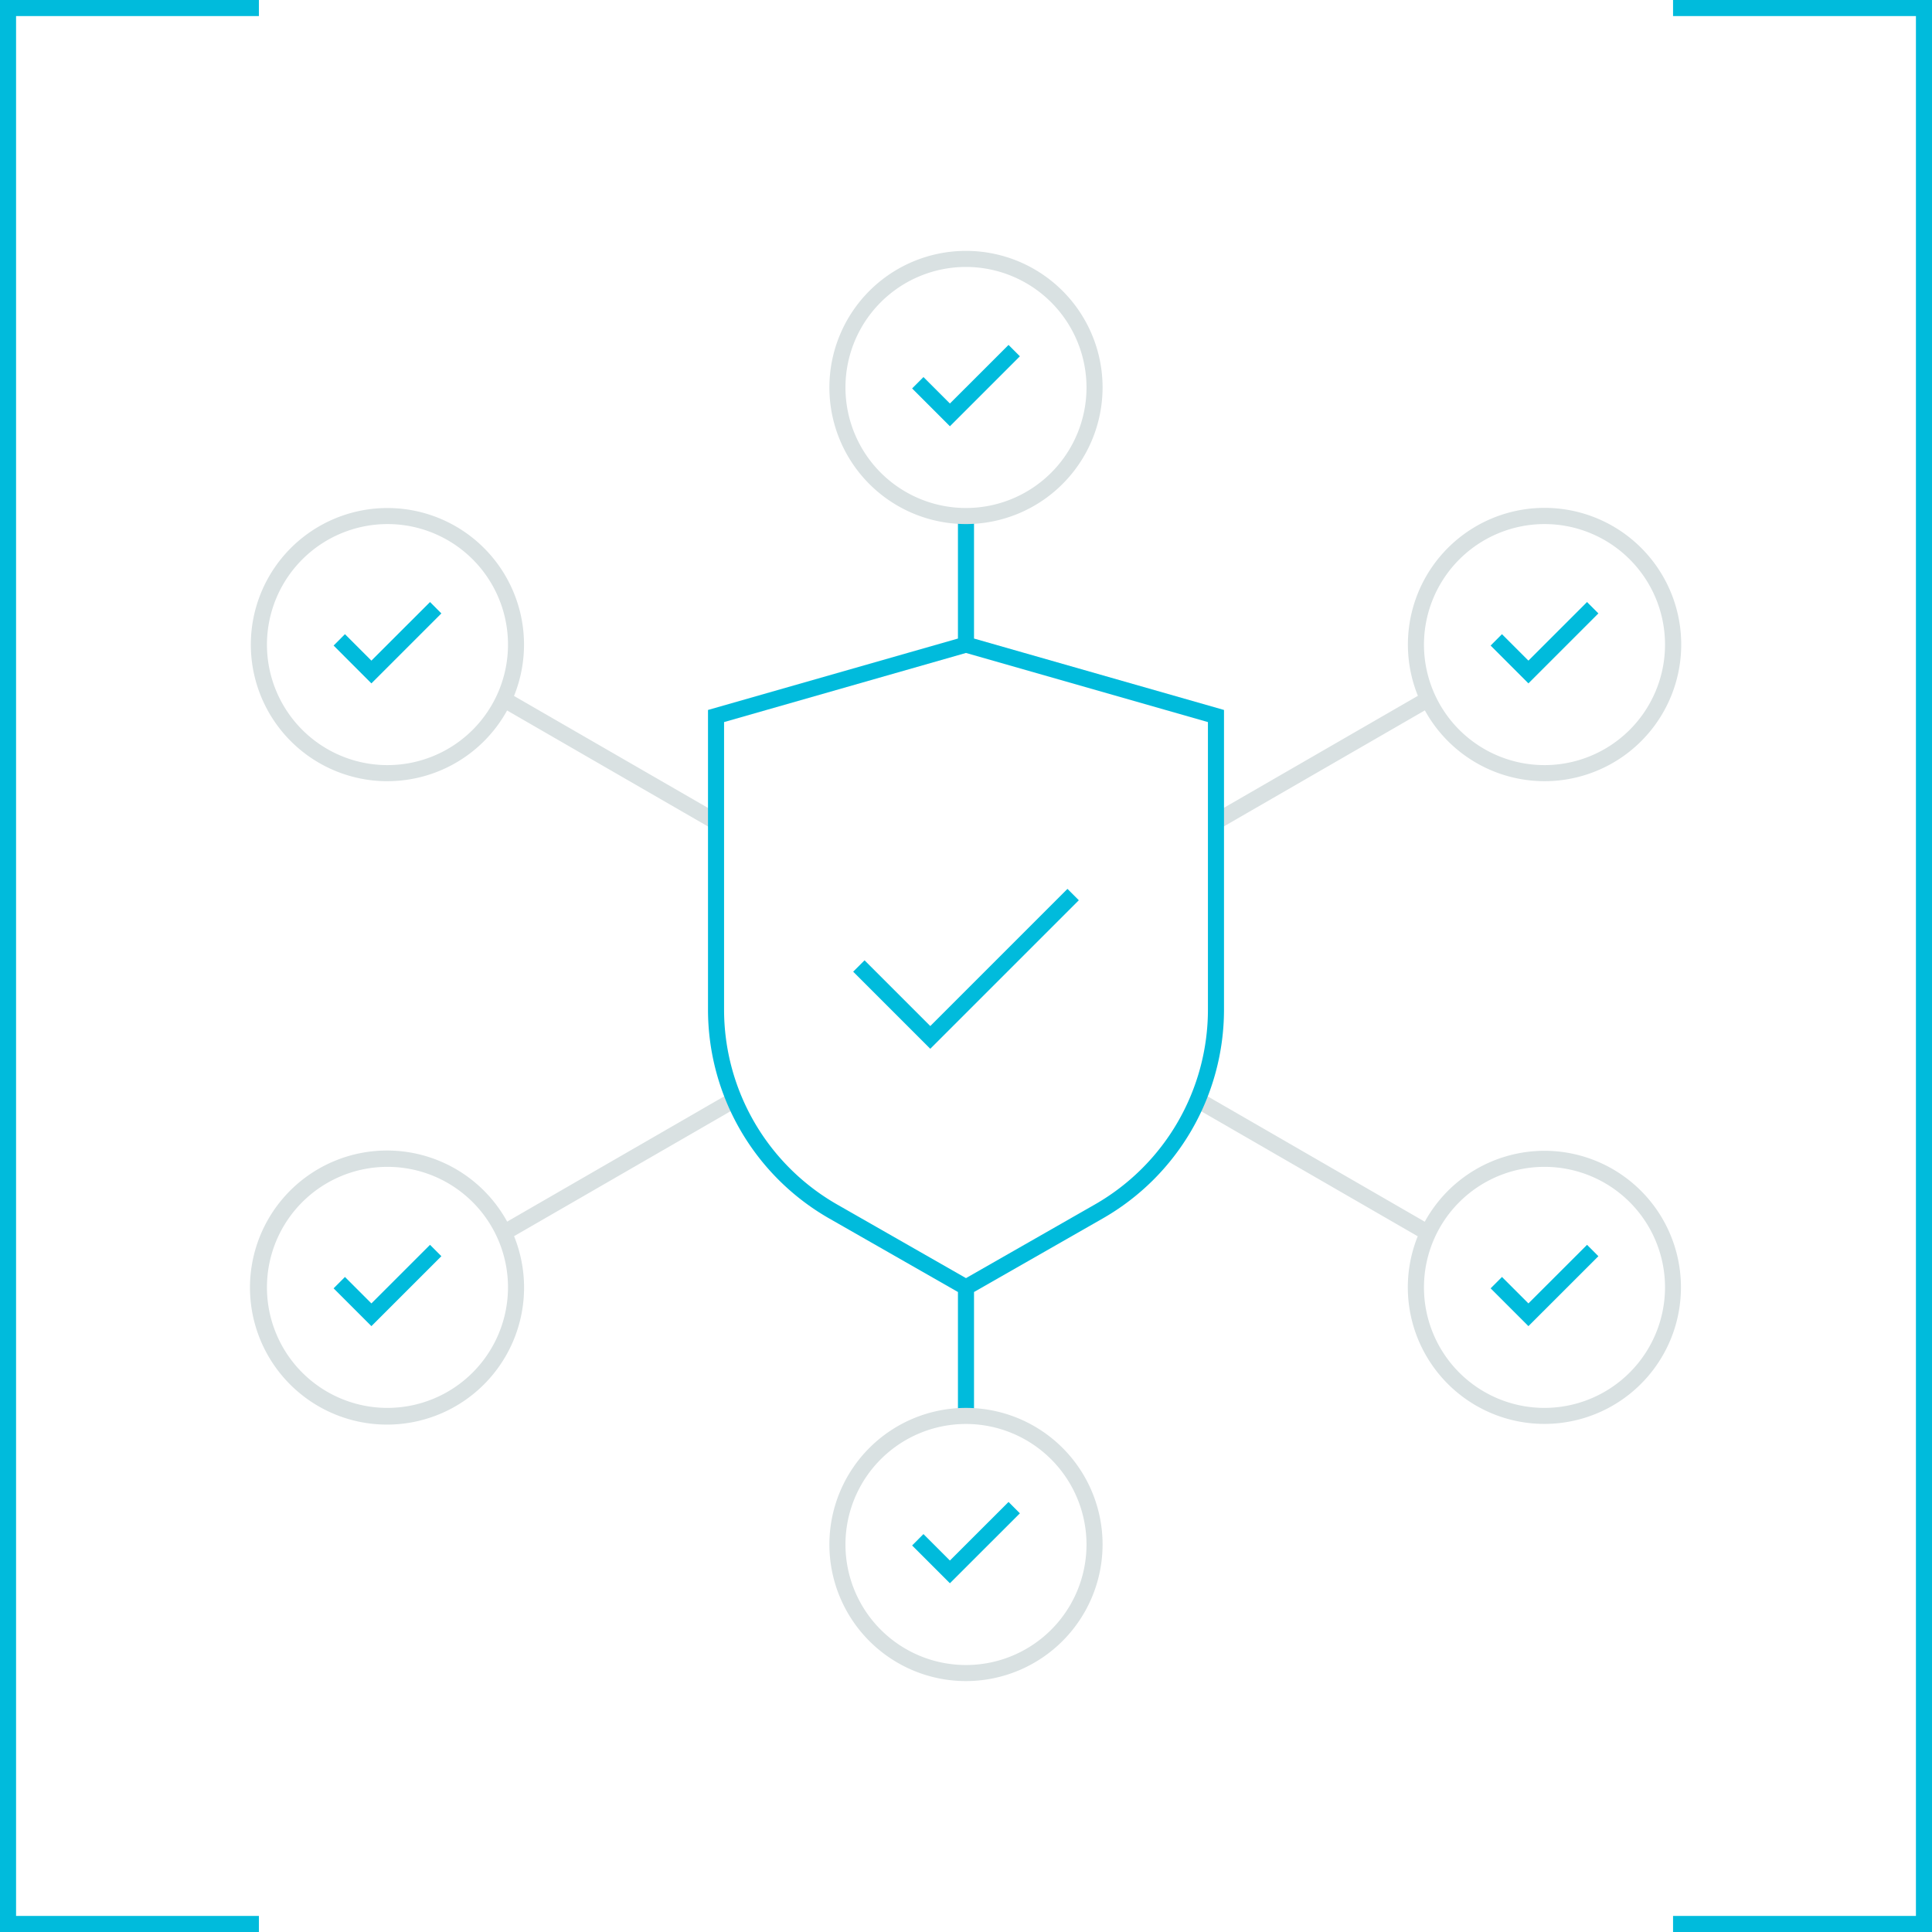 <svg xmlns="http://www.w3.org/2000/svg" viewBox="0 0 601.13 601.13"><defs><style>.a{fill:#00bbdc;}.b{fill:#d9e1e2;}</style></defs><polygon class="a" points="80.56 601.13 0 601.13 0 0 80.56 0 80.56 5 5 5 5 596.13 80.56 596.13 80.56 601.13"/><polygon class="a" points="601.13 601.13 520.56 601.13 520.56 596.13 596.13 596.13 596.13 5 520.56 5 520.56 0 601.13 0 601.13 601.13"/><polygon class="a" points="475.56 212.63 463.8 200.86 467.33 197.32 475.56 205.55 493.8 187.32 497.33 190.86 475.56 212.63"/><polygon class="a" points="115.56 212.63 103.8 200.86 107.33 197.32 115.56 205.55 133.8 187.32 137.33 190.86 115.56 212.63"/><polygon class="a" points="475.56 412.62 463.8 400.86 467.33 397.32 475.56 405.55 493.8 387.32 497.33 390.86 475.56 412.62"/><path class="b" d="M480.56,243.06a42.52,42.52,0,1,0-39.39-26.56l-62.83,36.27v5.78l65-37.52A42.52,42.52,0,0,0,480.56,243.06Zm0-80a37.5,37.5,0,1,1-37.5,37.5A37.55,37.55,0,0,1,480.56,163.06Z"/><path class="b" d="M120.56,243.06a42.52,42.52,0,0,0,37.22-22l65,37.53v-5.77l-62.85-36.28a42.5,42.5,0,1,0-39.38,26.53Zm0-80a37.5,37.5,0,1,1-37.5,37.5A37.55,37.55,0,0,1,120.56,163.06Z"/><path class="b" d="M480.56,358.06a42.54,42.54,0,0,0-37.25,22.07l-69.69-40.24c-.6,1.58-1.26,3.12-2,4.65l69.5,40.12a42.49,42.49,0,1,0,39.4-26.6Zm0,80a37.5,37.5,0,1,1,37.5-37.5A37.55,37.55,0,0,1,480.56,438.06Z"/><path class="b" d="M227.5,339.86,157.8,380.1a42.64,42.64,0,1,0,2.15,4.53l69.5-40.12C228.75,343,228.09,341.44,227.5,339.86Zm-106.94,98.2a37.5,37.5,0,1,1,37.5-37.5A37.55,37.55,0,0,1,120.56,438.06Z"/><polygon class="a" points="115.56 412.62 103.8 400.86 107.33 397.32 115.56 405.55 133.8 387.32 137.33 390.86 115.56 412.62"/><polygon class="a" points="289.45 326.32 265.46 302.33 269 298.8 289.45 319.25 332.13 276.57 335.67 280.11 289.45 326.32"/><polygon class="a" points="295.56 492.62 283.8 480.86 287.33 477.32 295.56 485.55 313.8 467.32 317.33 470.86 295.56 492.62"/><path class="a" d="M303.06,198.68V160.56h-5v38.12L220.29,220.9v93.31a74.87,74.87,0,0,0,37.65,64.87L298.06,402v38.55h5V402l40.13-22.93a74.88,74.88,0,0,0,37.65-64.87V220.9Zm72.78,115.53a69.86,69.86,0,0,1-35.13,60.53l-40.15,22.94-40.14-22.94a69.86,69.86,0,0,1-35.13-60.53V224.67l75.27-21.51,75.28,21.51Z"/><polygon class="a" points="295.56 132.63 283.8 120.86 287.33 117.32 295.56 125.55 313.8 107.32 317.33 110.86 295.56 132.63"/><path class="b" d="M300.56,523.06a42.5,42.5,0,1,1,42.5-42.5A42.55,42.55,0,0,1,300.56,523.06Zm0-80a37.5,37.5,0,1,0,37.5,37.5A37.55,37.55,0,0,0,300.56,443.06Z"/><path class="b" d="M300.56,163.06a42.5,42.5,0,1,1,42.5-42.5A42.55,42.55,0,0,1,300.56,163.06Zm0-80a37.5,37.5,0,1,0,37.5,37.5A37.55,37.55,0,0,0,300.56,83.06Z"/></svg>